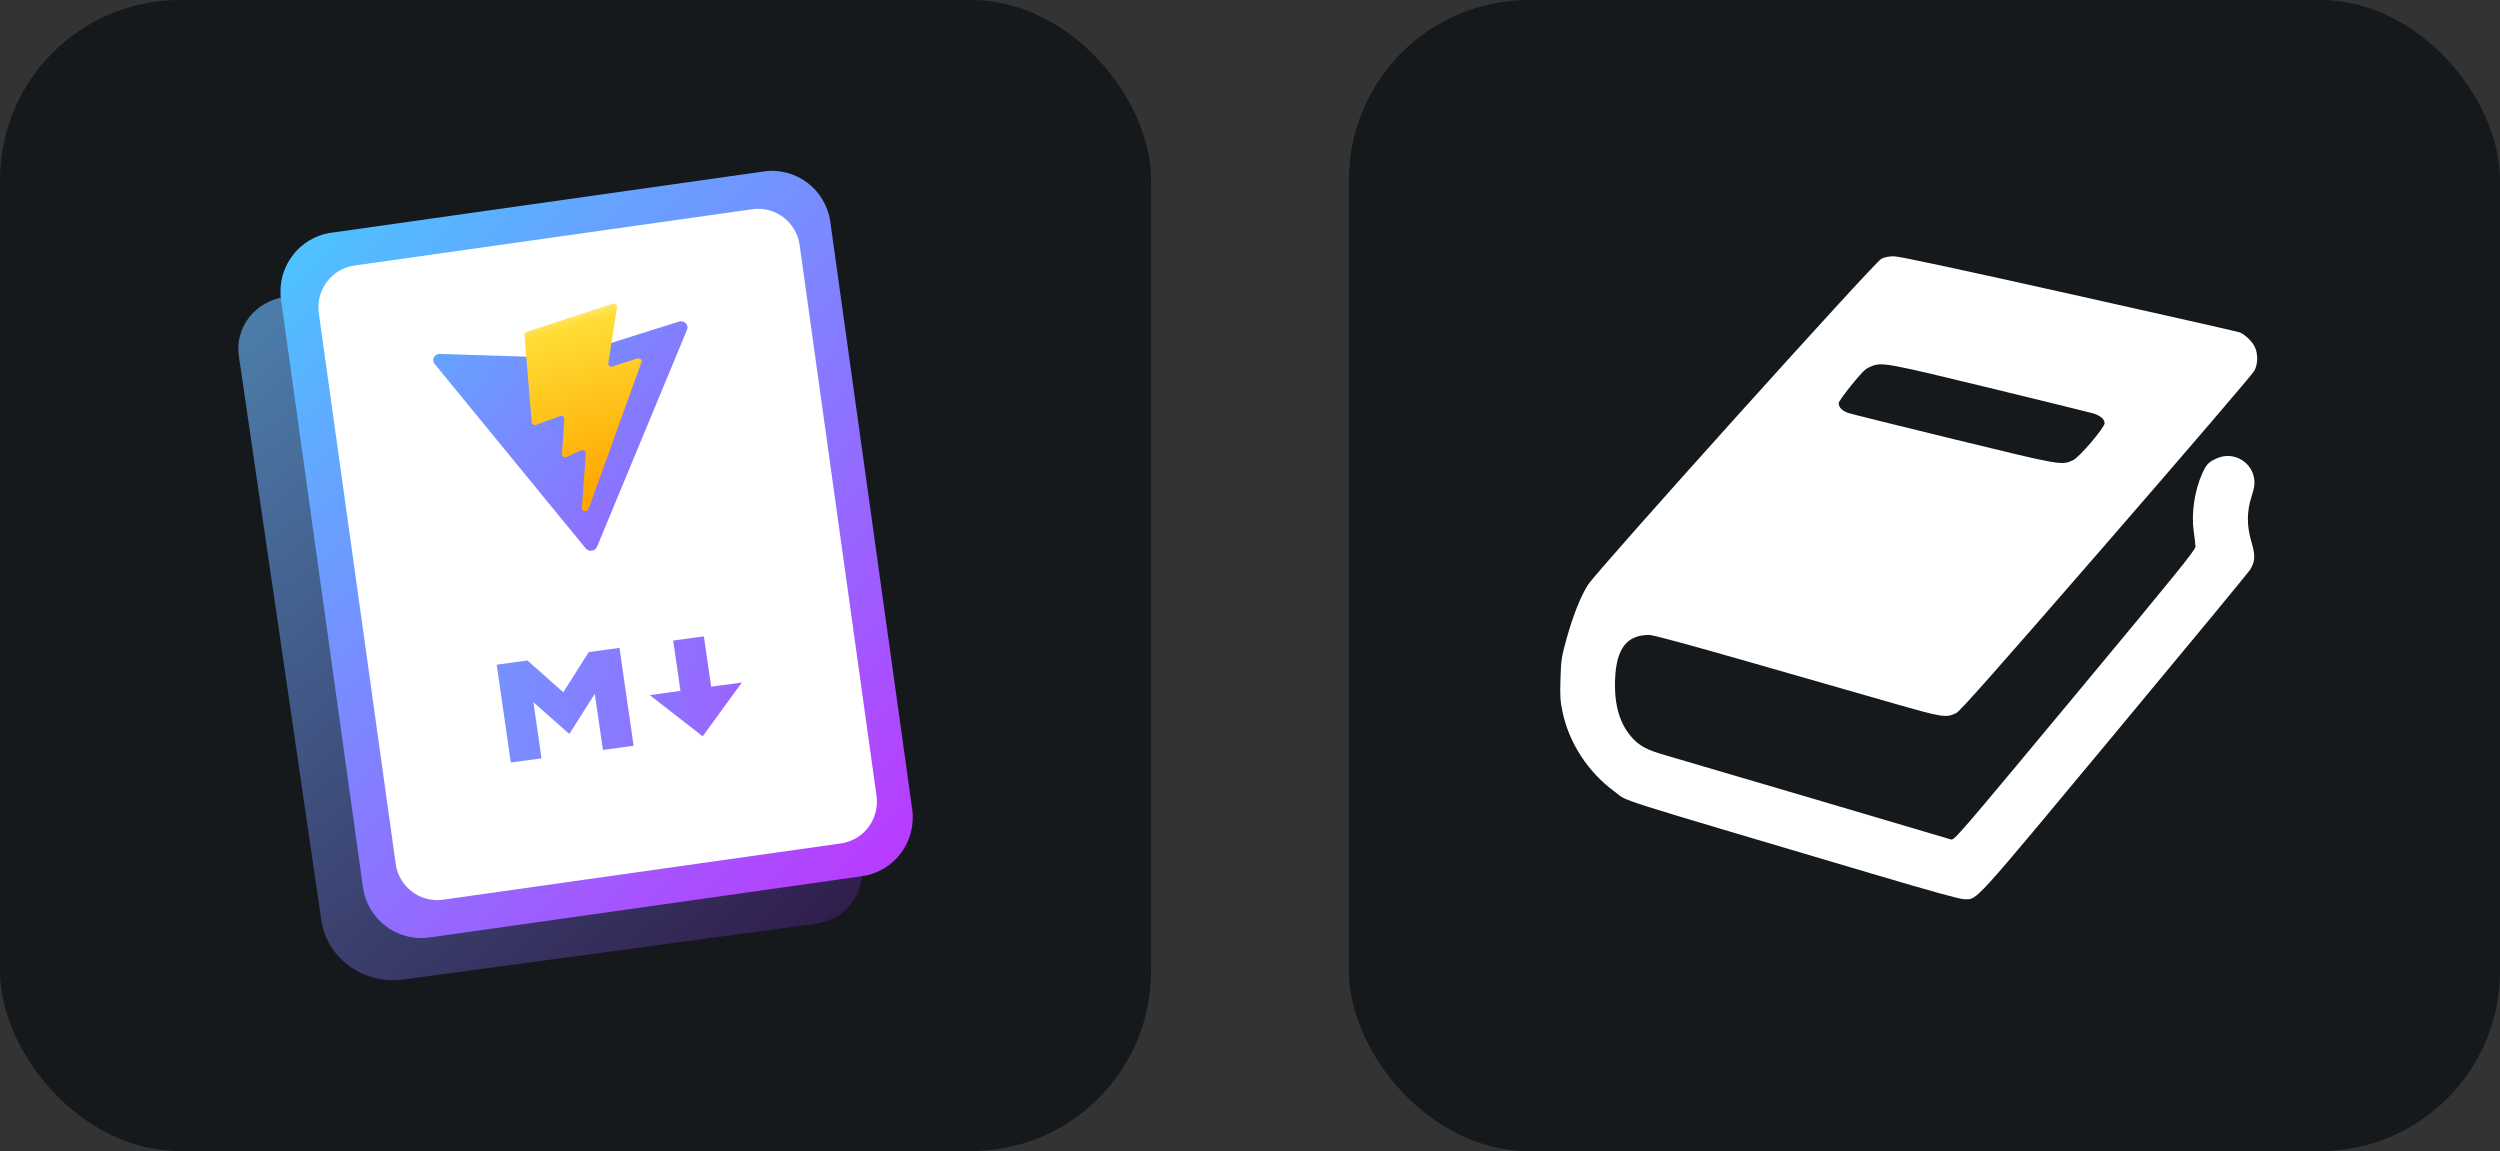 <svg width="104.25" height="48" viewBox="0 0 556 256" 
        fill="none" xmlns="http://www.w3.org/2000/svg" xmlns:xlink="http://www.w3.org/1999/xlink" version="1.1">
        <rect x="0" y="0" width="556" height="256" fill="#333333" stroke="none"/>
        <defs>
            <linearGradient id="icon_0_linearGradient1" x1="53.454" y1="38.422" x2="205.041" y2="216.178" gradientUnits="userSpaceOnUse">
<stop stop-color="#508AB7"/>
<stop offset="1" stop-color="#2D1342"/>
</linearGradient>
<linearGradient id="icon_0_linearGradient2" x1="54.186" y1="56.943" x2="200.29" y2="200.497" gradientUnits="userSpaceOnUse">
<stop stop-color="#49C7FF"/>
<stop offset="1" stop-color="#BD36FF"/>
</linearGradient>
<linearGradient id="icon_0_linearGradient3" x1="54.221" y1="80.767" x2="217.134" y2="99.93" gradientUnits="userSpaceOnUse">
<stop stop-color="#4BC7FF"/>
<stop offset="1" stop-color="#B93DFF"/>
</linearGradient>
<linearGradient id="icon_0_linearGradient4" x1="50.658" y1="59" x2="178.349" y2="163.188" gradientUnits="userSpaceOnUse">
<stop stop-color="#41D1FF"/>
<stop offset="1" stop-color="#BD34FE"/>
</linearGradient>
<linearGradient id="icon_0_linearGradient5" x1="122.214" y1="70.435" x2="132.804" y2="108.513" gradientUnits="userSpaceOnUse">
<stop stop-color="#FFEA83"/>
<stop offset="0.083" stop-color="#FFDD35"/>
<stop offset="1" stop-color="#FFA800"/>
</linearGradient>

        </defs>
        
            <g transform="translate(0, 0)">
                <svg width="256" height="256" title="VitePress" viewBox="0 0 256 256" fill="none" xmlns="http://www.w3.org/2000/svg" id="vitepress">
<style>
#vitepress {
    rect {fill: #15191C}

    @media (prefers-color-scheme: light) {
        rect {fill: #F4F2ED}
    }
}
</style>
<rect width="256" height="256" rx="40" fill="#15191C"/>
<path d="M53.119 79.155C52.191 72.805 56.793 66.934 63.398 66.042L159.08 53.114C165.685 52.222 171.793 56.646 172.721 62.996L191.631 192.346C192.559 198.696 187.957 204.567 181.352 205.459L89.657 217.848C80.85 219.038 72.707 213.139 71.469 204.673L53.119 79.155Z" fill="url(#icon_0_linearGradient1)"/>
<path d="M62.504 66.662C61.498 59.449 66.484 52.779 73.639 51.766L169.886 38.13C177.041 37.116 183.657 42.142 184.663 49.355L202.871 179.963C203.877 187.176 198.891 193.846 191.736 194.86L95.49 208.495C88.334 209.509 81.718 204.484 80.713 197.27L62.504 66.662Z" fill="url(#icon_0_linearGradient2)"/>
<path d="M70.904 69.633C70.189 64.508 73.736 59.77 78.827 59.05L167.325 46.53C172.415 45.81 177.122 49.38 177.839 54.505L194.94 176.992C195.655 182.118 192.108 186.856 187.017 187.576L98.52 200.095C93.429 200.816 88.721 197.245 88.006 192.121L70.904 69.633Z" fill="white"/>
<path d="M113.607 169.584L110.461 147.822L117.288 146.889L125.272 153.957L130.942 145.022L137.769 144.091L140.916 165.852L134.088 166.785L132.284 154.304L126.614 163.238L118.63 156.169L120.434 168.65L113.607 169.584ZM156.275 163.753L144.509 154.592L151.336 153.659L149.716 142.457L156.543 141.526L158.162 152.726L164.989 151.793L156.275 163.753Z" fill="url(#icon_0_linearGradient3)"/>
<path d="M152.807 73.319L132.772 121.608C132.358 122.605 130.95 122.801 130.26 121.958L96.653 80.924C95.9 80.005 96.632 78.67 97.867 78.709L125.105 79.584C125.279 79.589 125.453 79.565 125.618 79.513L150.996 71.525C152.167 71.156 153.256 72.236 152.807 73.319Z" fill="url(#icon_0_linearGradient4)"/>
<path d="M136.261 67.531L117.137 73.815C116.822 73.918 116.621 74.209 116.646 74.52L118.242 93.9C118.279 94.357 118.772 94.648 119.227 94.483L124.525 92.554C125.021 92.374 125.545 92.735 125.511 93.234L124.979 100.946C124.943 101.465 125.509 101.828 126.01 101.608L129.249 100.184C129.751 99.963 130.317 100.328 130.28 100.847L129.414 112.965C129.36 113.723 130.459 113.984 130.801 113.294L131.029 112.833L142.653 80.587C142.848 80.047 142.302 79.535 141.73 79.722L136.247 81.507C135.732 81.675 135.214 81.272 135.292 80.764L137.218 68.273C137.297 67.765 136.776 67.361 136.261 67.531Z" fill="url(#icon_0_linearGradient5)"/>





</svg>
            </g>

            <g transform="translate(300, 0)">
                <svg width="256" height="256" title="MkDocs" viewBox="0 0 256 256" fill="none" xmlns="http://www.w3.org/2000/svg" id="mkdocs">
<style>
#mkdocs {
    rect {fill: #15191C}
    path {fill: white}

    @media (prefers-color-scheme: light) {
        rect {fill: #F4F2ED}
        path {fill: #212121}
    }
}
</style>
<rect width="256" height="256" rx="40" fill="#15191C"/>
<path fill-rule="evenodd" clip-rule="evenodd" d="M118.401 57.563C116.883 58.313 55.115 126.961 53.165 130.065C51.48 132.747 49.808 136.975 48.356 142.225C47.275 146.134 47.181 146.761 47.051 150.958C46.933 154.756 47 155.914 47.474 158.197C48.927 165.212 53.185 171.748 59.132 176.094C62.327 178.43 56.376 176.534 116.326 194.31C129.825 198.313 135.872 199.986 136.849 199.986C139.838 199.986 138.145 201.847 170.134 163.391C186.295 143.964 199.883 127.512 200.33 126.831C201.565 124.952 201.647 123.646 200.724 120.535C199.656 116.932 199.663 113.789 200.746 110.416C201.336 108.575 201.476 107.7 201.349 106.627C200.882 102.695 196.705 100.31 193.084 101.909C191.195 102.744 190.738 103.21 189.799 105.262C188.072 109.032 187.306 114.221 187.889 118.206C188.091 119.59 188.265 121.103 188.275 121.569C188.29 122.289 184.244 127.287 161.464 154.68C135.378 186.048 134.613 186.936 133.877 186.693C132.803 186.339 74.038 169.008 70.449 167.987C66.407 166.837 64.719 165.962 63.076 164.167C60.208 161.033 58.959 156.781 59.202 150.976C59.485 144.213 61.811 141.209 66.767 141.209C67.625 141.209 75.368 143.302 89.28 147.294C100.943 150.64 115.18 154.724 120.92 156.369C132.145 159.586 132.757 159.682 135.061 158.588C135.904 158.188 143.519 149.588 168.445 120.887C186.206 100.436 201.025 83.141 201.376 82.455C202.165 80.915 202.21 78.788 201.488 77.202C200.925 75.964 199.272 74.363 198.094 73.915C197.683 73.759 180.586 69.889 160.1 65.316C134.474 59.594 122.336 57 121.196 57C120.112 57 119.146 57.195 118.401 57.563ZM116.427 81.363C115.96 81.528 115.293 81.867 114.944 82.118C113.815 82.929 108.929 89.037 108.929 89.637C108.929 90.613 109.711 91.408 111.122 91.864C111.861 92.103 122.458 94.735 134.671 97.713C158.702 103.572 158.532 103.542 161.095 102.317C162.485 101.652 168.063 95.094 168.063 94.125C168.063 93.214 167.047 92.37 165.381 91.897C164.6 91.675 154.263 89.136 142.412 86.256C120.091 80.831 118.685 80.567 116.427 81.363Z" fill="white"/>
</svg>
            </g>
    </svg>